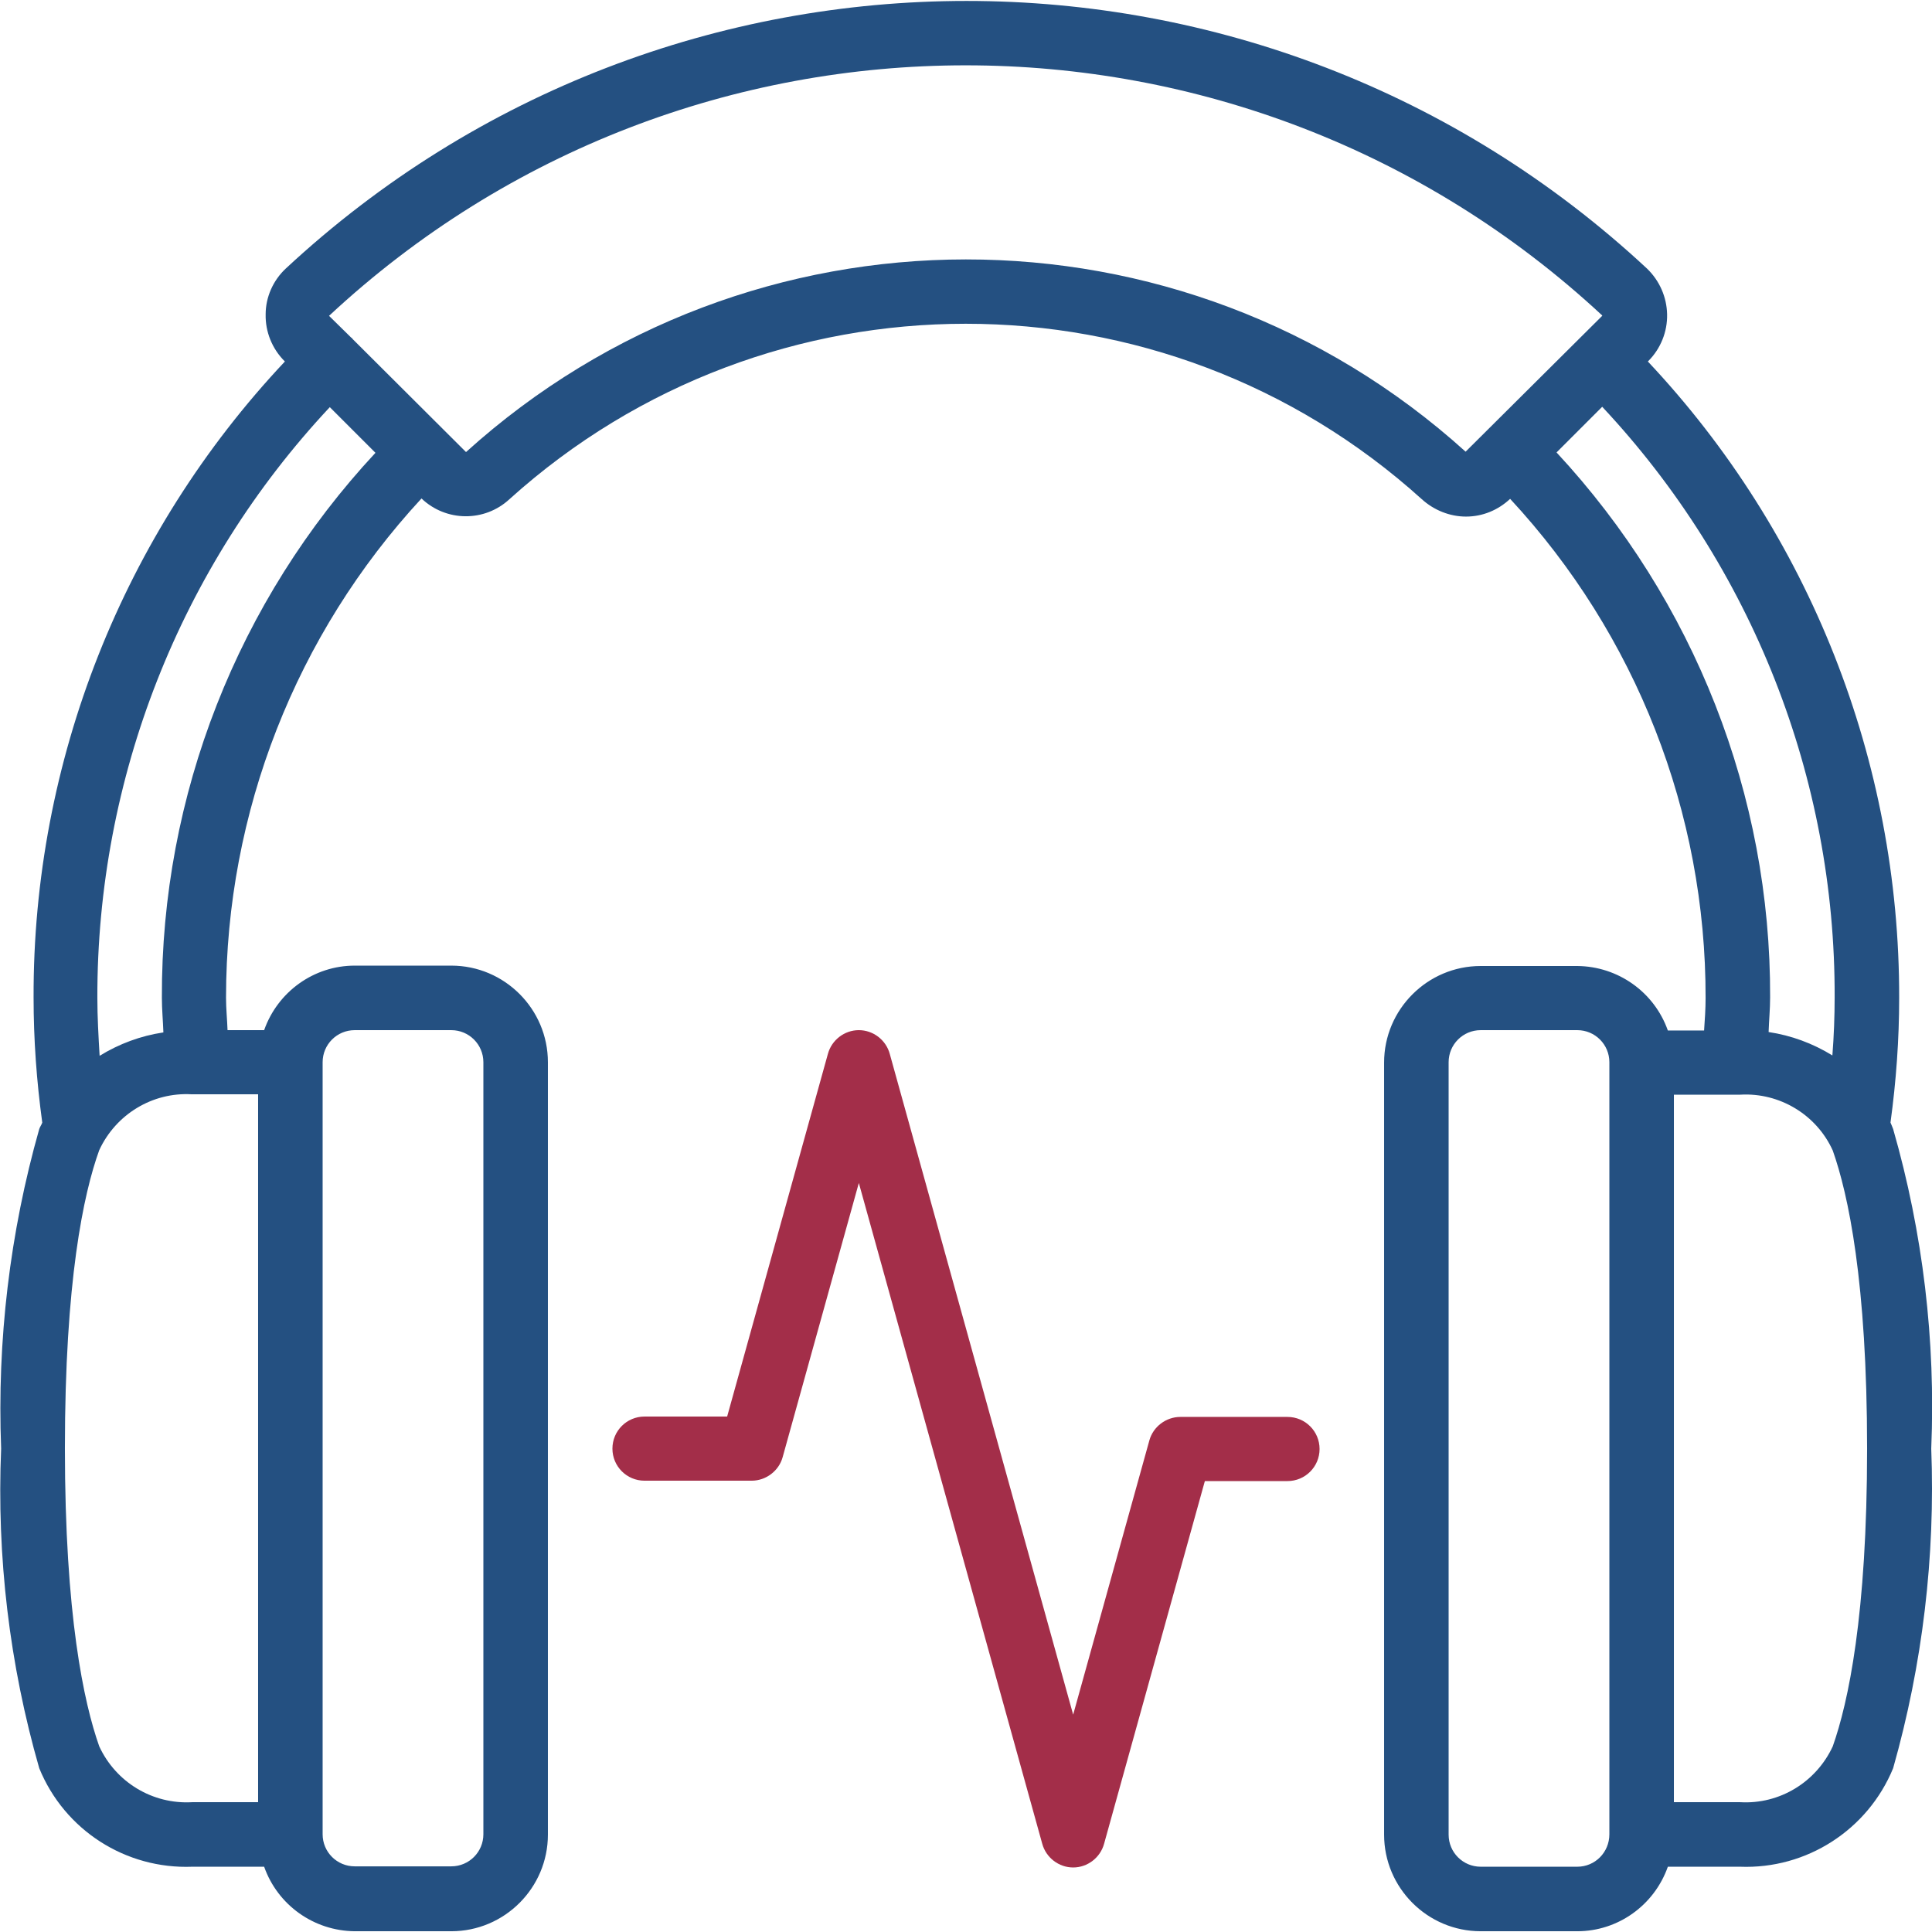 <?xml version="1.0" encoding="utf-8"?>
<!-- Generator: Adobe Illustrator 28.0.0, SVG Export Plug-In . SVG Version: 6.00 Build 0)  -->
<svg version="1.1" id="Capa_1" xmlns="http://www.w3.org/2000/svg" xmlns:xlink="http://www.w3.org/1999/xlink" x="0px" y="0px"
	 viewBox="0 0 512 512" style="enable-background:new 0 0 512 512;" xml:space="preserve">
<style type="text/css">
	.st0{fill:#245081;}
	.st1{fill-rule:evenodd;clip-rule:evenodd;fill:#A32E49;}
</style>
<g>
	<g id="Page-1_47_">
		<g id="_x30_48---Audio-Books" transform="translate(-1)">
			<path id="Shape_169_" class="st0" d="M502,297.5c1.5-11,2.3-22,2.3-33.1c0.1-62.6-23.7-123-66.6-168.6l0.1-0.1
				c3.3-3.3,5.1-7.8,5-12.4c-0.1-4.6-2-8.9-5.3-12.1c-101.6-94.6-259.1-94.6-360.8,0c-3.3,3.1-5.3,7.5-5.3,12.1
				c-0.1,4.6,1.7,9.1,5,12.4l0.1,0.1c-42.9,45.6-66.8,106-66.6,168.6c0,11.1,0.8,22.1,2.3,33.1c-0.2,0.6-0.6,1.1-0.8,1.7
				c-7.8,27.5-11.2,56.1-10.1,84.7c-1.2,28.6,2.2,57.2,10.1,84.7c6.7,16.4,22.9,26.8,40.6,26.1H71c3.6,10.2,13.2,17,24,17.1h25.6
				c14.1,0,25.6-11.5,25.6-25.6V281.5c0-14.1-11.5-25.6-25.6-25.6H95c-10.8,0-20.4,6.9-24,17.1h-9.7c-0.1-2.9-0.4-5.7-0.4-8.6
				c0-49.1,18.5-96.3,51.8-132.3c6.5,6.2,16.7,6.3,23.3,0.2c68.7-62,173.2-62,241.8,0c3.2,2.9,7.4,4.6,11.7,4.6
				c4.4,0,8.5-1.7,11.7-4.7c33.4,36,51.9,83.2,51.8,132.3c0,2.9-0.2,5.7-0.4,8.6H443c-3.6-10.2-13.2-17-24-17.1h-25.6
				c-14.1,0-25.6,11.5-25.6,25.6v204.6c0,14.1,11.5,25.6,25.6,25.6H419c10.8,0,20.4-6.9,24-17.1h19.1c17.7,0.7,33.9-9.8,40.6-26.1
				c7.8-27.5,11.2-56.1,10.1-84.7c1.2-28.6-2.2-57.2-10.1-84.7C502.5,298.6,502.2,298,502,297.5L502,297.5z M27.3,462.8
				c-4.1-11.6-9.1-34.8-9.1-79s4.9-67.4,9.1-79c4.4-9.5,14.1-15.4,24.5-14.8h17.6v187.6H51.9C41.4,478.2,31.7,472.3,27.3,462.8z
				 M95,273h25.6c4.7,0,8.5,3.8,8.5,8.5v204.6c0,4.7-3.8,8.5-8.5,8.5H95c-4.7,0-8.5-3.8-8.5-8.5V281.5C86.5,276.8,90.3,273,95,273z
				 M43.9,264.4c0,3.1,0.3,6.2,0.4,9.2c-6,0.9-11.7,3-16.9,6.2c-0.3-5.1-0.6-10.3-0.6-15.4c-0.1-58.1,21.9-114.1,61.6-156.5
				l12.1,12.1C64,159.2,43.7,210.8,43.9,264.4z M389.4,119.7c-75.2-68-189.7-67.9-264.9,0.1l-30.1-30c0-0.1-0.1-0.1-0.1-0.2
				c-0.1,0-0.1-0.1-0.2-0.1l-5.9-5.8c95-88.5,242.3-88.5,337.4-0.1v0.1L389.4,119.7z M413.5,119.9l12.1-12.1
				c39.7,42.4,61.8,98.4,61.6,156.5c0,5.1-0.2,10.3-0.6,15.4c-5.2-3.2-10.9-5.3-16.9-6.2c0.1-3.1,0.4-6.1,0.4-9.2
				C470.3,210.8,450,159.2,413.5,119.9z M419,494.7h-25.6c-4.7,0-8.5-3.8-8.5-8.5V281.5c0-4.7,3.8-8.5,8.5-8.5H419
				c4.7,0,8.5,3.8,8.5,8.5v204.6C427.5,490.9,423.7,494.7,419,494.7L419,494.7z M486.7,462.8c-4.4,9.5-14.1,15.4-24.5,14.8h-17.6
				V290.1h17.6c10.4-0.6,20.2,5.3,24.5,14.8c4.1,11.6,9.1,34.8,9.1,79S490.8,451.2,486.7,462.8z"/>
			<path id="Path_71_" class="st1" d="M200.2,392.4c3.8,0,7.2-2.6,8.2-6.2l20.2-72.7l48.6,175.1c1,3.7,4.4,6.3,8.2,6.3
				s7.2-2.6,8.2-6.3l26.7-96.1h21.9c4.7,0,8.5-3.8,8.5-8.5c0-4.7-3.8-8.5-8.5-8.5h-28.4c-3.8,0-7.2,2.6-8.2,6.2l-20.2,72.7
				l-48.6-175.1c-1-3.7-4.4-6.3-8.2-6.3c-3.8,0-7.2,2.6-8.2,6.3l-26.7,96.1h-21.9c-4.7,0-8.5,3.8-8.5,8.5c0,4.7,3.8,8.5,8.5,8.5
				H200.2z"/>
		</g>
	</g>
</g>
</svg>
